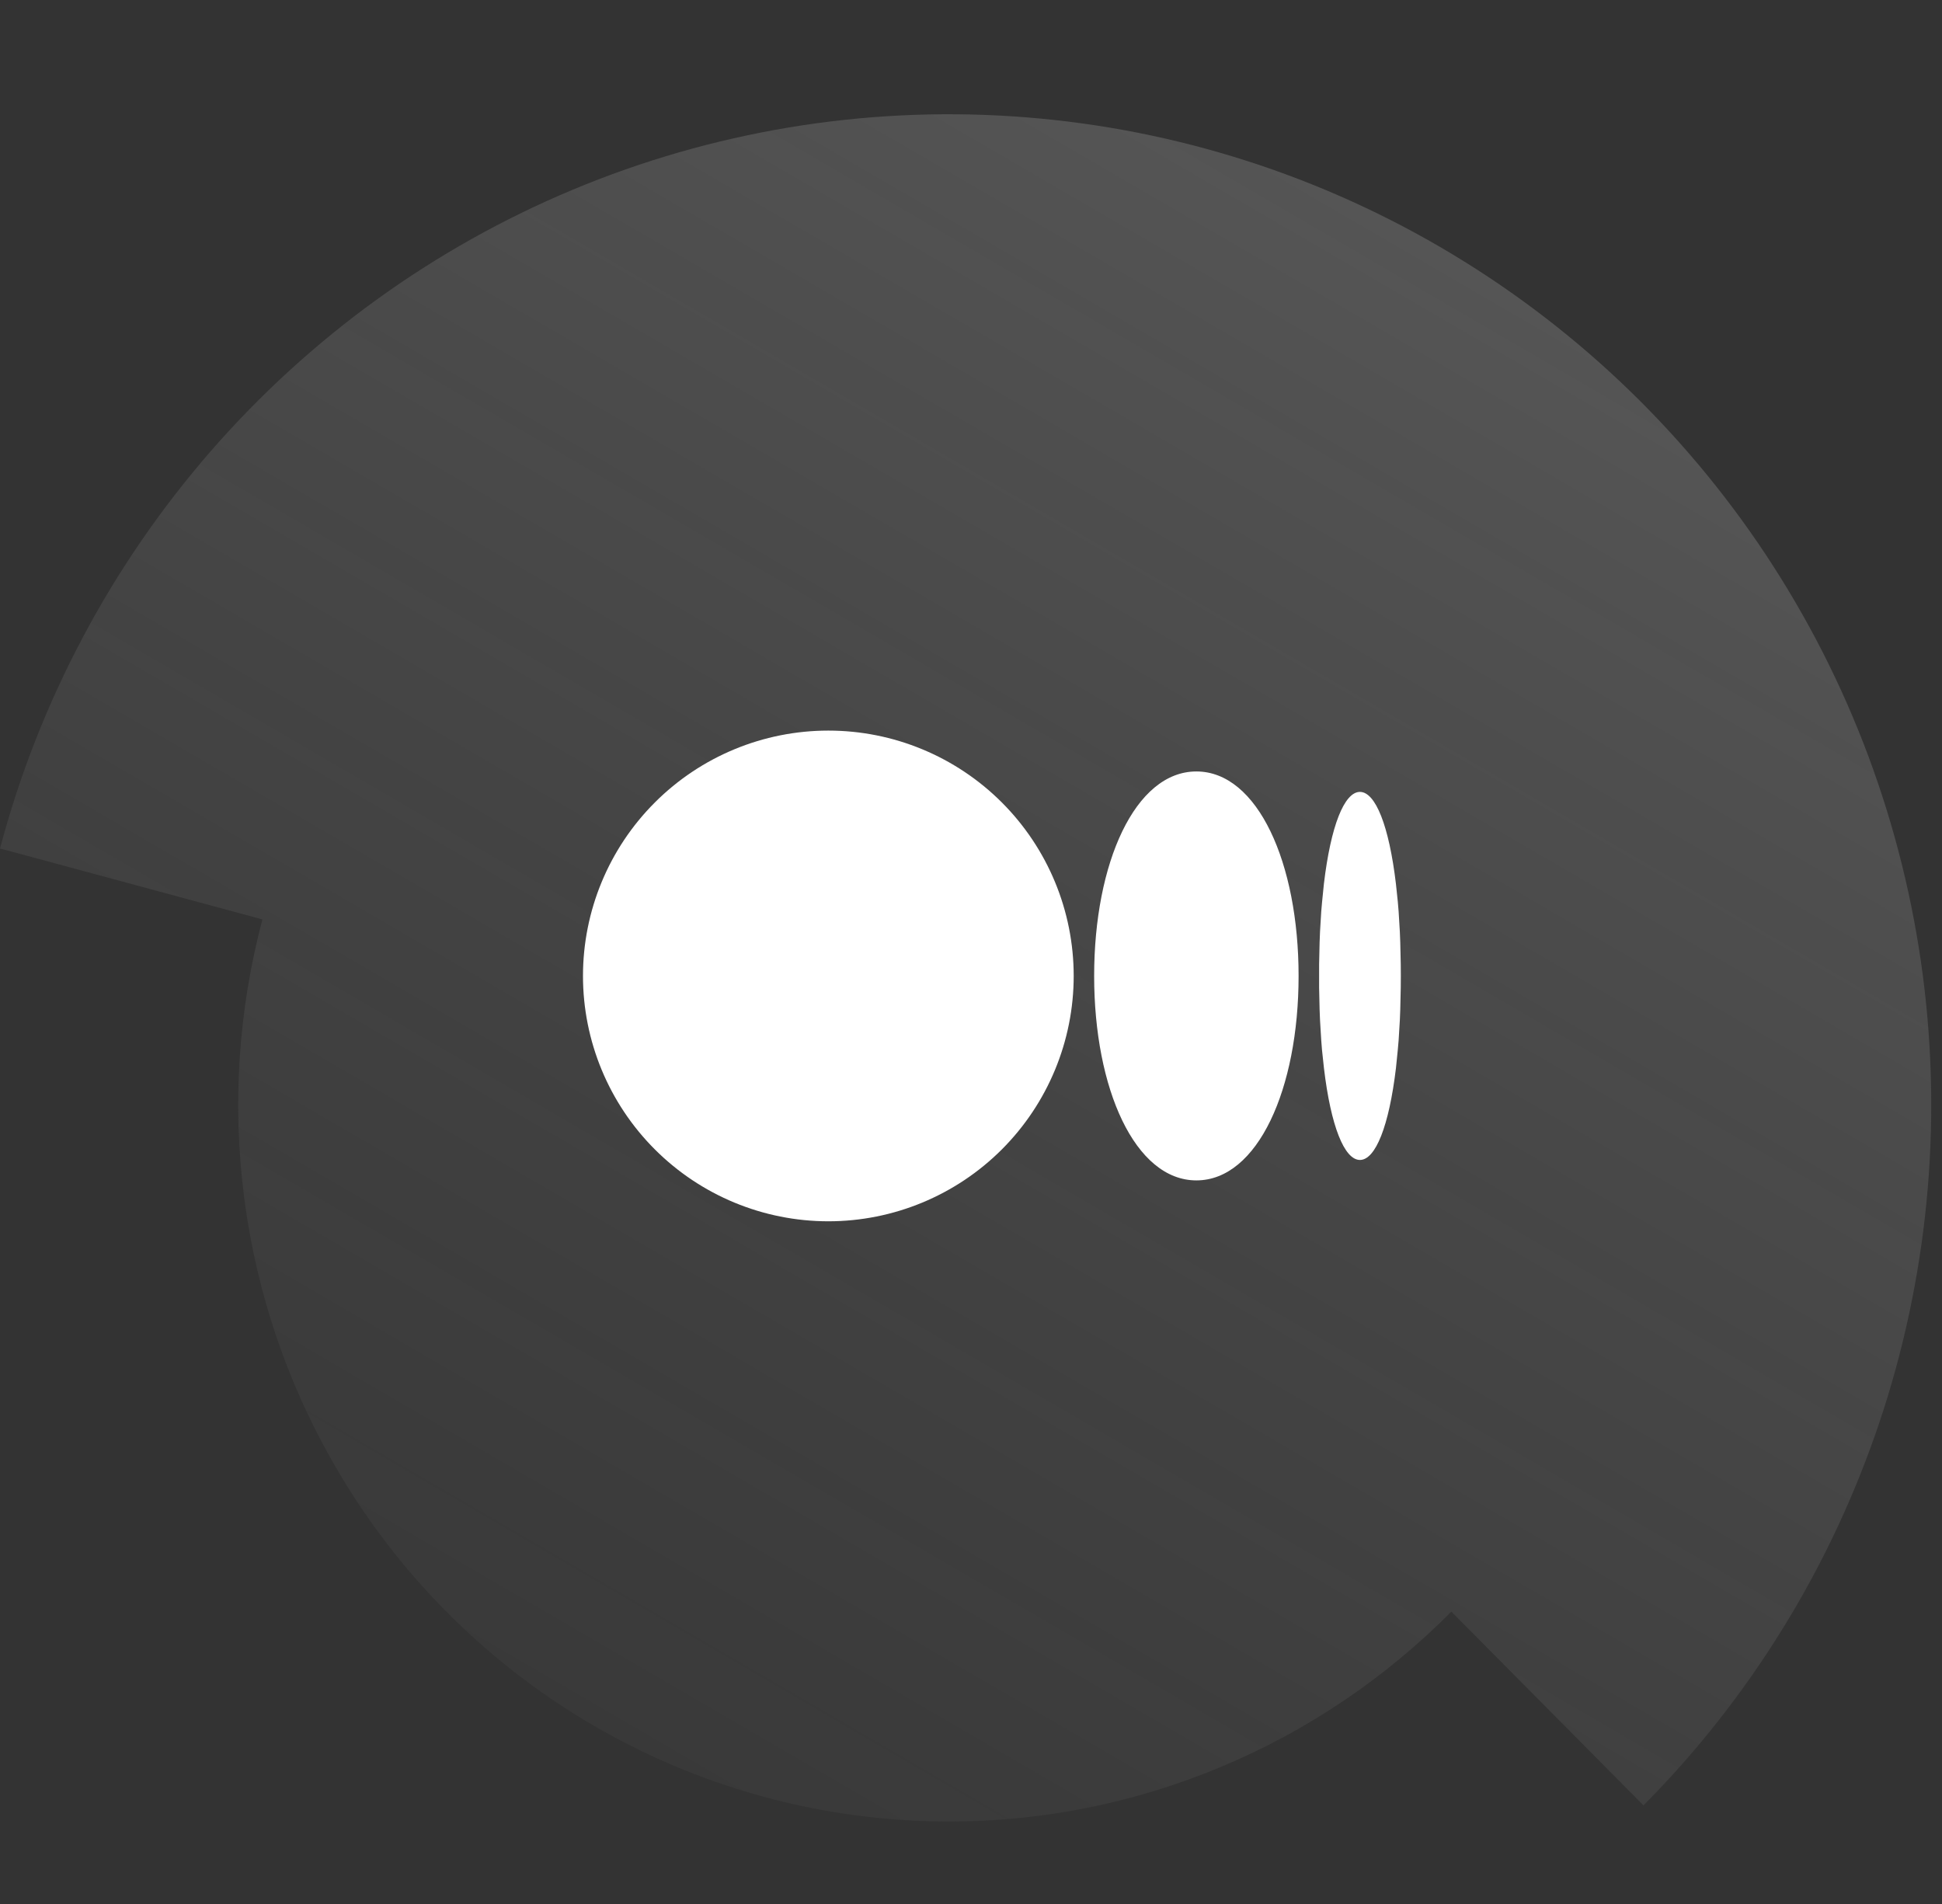 <svg width="51" height="50" viewBox="0 0 51 50" fill="none" xmlns="http://www.w3.org/2000/svg">
<rect x="0" y="0" width="51" height="50" fill="#333333" stroke="none"/>
<path fill-rule="evenodd" clip-rule="evenodd" d="M49.348 37.377C48.076 41.156 45.959 44.589 43.161 47.411L38.115 42.322C36.385 44.067 34.328 45.455 32.06 46.402C29.416 47.507 26.554 47.983 23.698 47.794C20.841 47.605 18.066 46.757 15.587 45.313C13.108 43.87 10.991 41.871 9.401 39.471C7.811 37.07 6.789 34.333 6.415 31.471C6.095 29.017 6.258 26.527 6.892 24.144L-0 22.282C1.024 18.427 2.914 14.862 5.523 11.862C8.132 8.862 11.39 6.507 15.046 4.98C18.702 3.453 22.658 2.795 26.606 3.056C30.555 3.317 34.391 4.49 37.818 6.485C41.245 8.481 44.171 11.244 46.37 14.562C48.568 17.88 49.98 21.663 50.497 25.619C51.013 29.576 50.62 33.599 49.348 37.377Z" fill="url(#paint0_linear_157_438)" fill-opacity="0.5"/>
<path d="M21.754 19.186C23.463 19.186 25.101 19.864 26.31 21.073C27.518 22.281 28.197 23.92 28.197 25.629C28.197 27.338 27.518 28.976 26.31 30.185C25.101 31.393 23.463 32.072 21.754 32.072C20.045 32.072 18.406 31.393 17.198 30.185C15.989 28.976 15.31 27.338 15.31 25.629C15.31 23.92 15.989 22.281 17.198 21.073C18.406 19.864 20.045 19.186 21.754 19.186ZM31.419 20.259C33.029 20.259 34.103 22.664 34.103 25.629C34.103 28.594 33.029 30.998 31.419 30.998C29.808 30.998 28.734 28.594 28.734 25.629C28.734 22.664 29.808 20.259 31.419 20.259ZM35.714 20.796C36.122 20.796 36.478 21.684 36.659 23.208L36.709 23.684L36.73 23.936L36.762 24.467L36.773 24.745L36.786 25.326L36.788 25.629L36.786 25.932L36.773 26.512L36.762 26.792L36.73 27.321L36.708 27.573L36.66 28.049C36.478 29.574 36.123 30.461 35.714 30.461C35.306 30.461 34.949 29.573 34.769 28.049L34.718 27.573C34.711 27.489 34.704 27.405 34.698 27.321L34.666 26.791C34.662 26.698 34.658 26.605 34.655 26.512L34.642 25.932V25.326L34.655 24.745L34.666 24.466L34.698 23.936L34.72 23.684L34.768 23.208C34.949 21.683 35.305 20.796 35.714 20.796Z" fill="white"/>
<defs>
<linearGradient id="paint0_linear_157_438" x1="71.85" y1="-53.735" x2="7.375" y2="57.054" gradientUnits="userSpaceOnUse">
<stop stop-color="white"/>
<stop offset="1" stop-color="#999999" stop-opacity="0"/>
</linearGradient>
</defs>
</svg>
